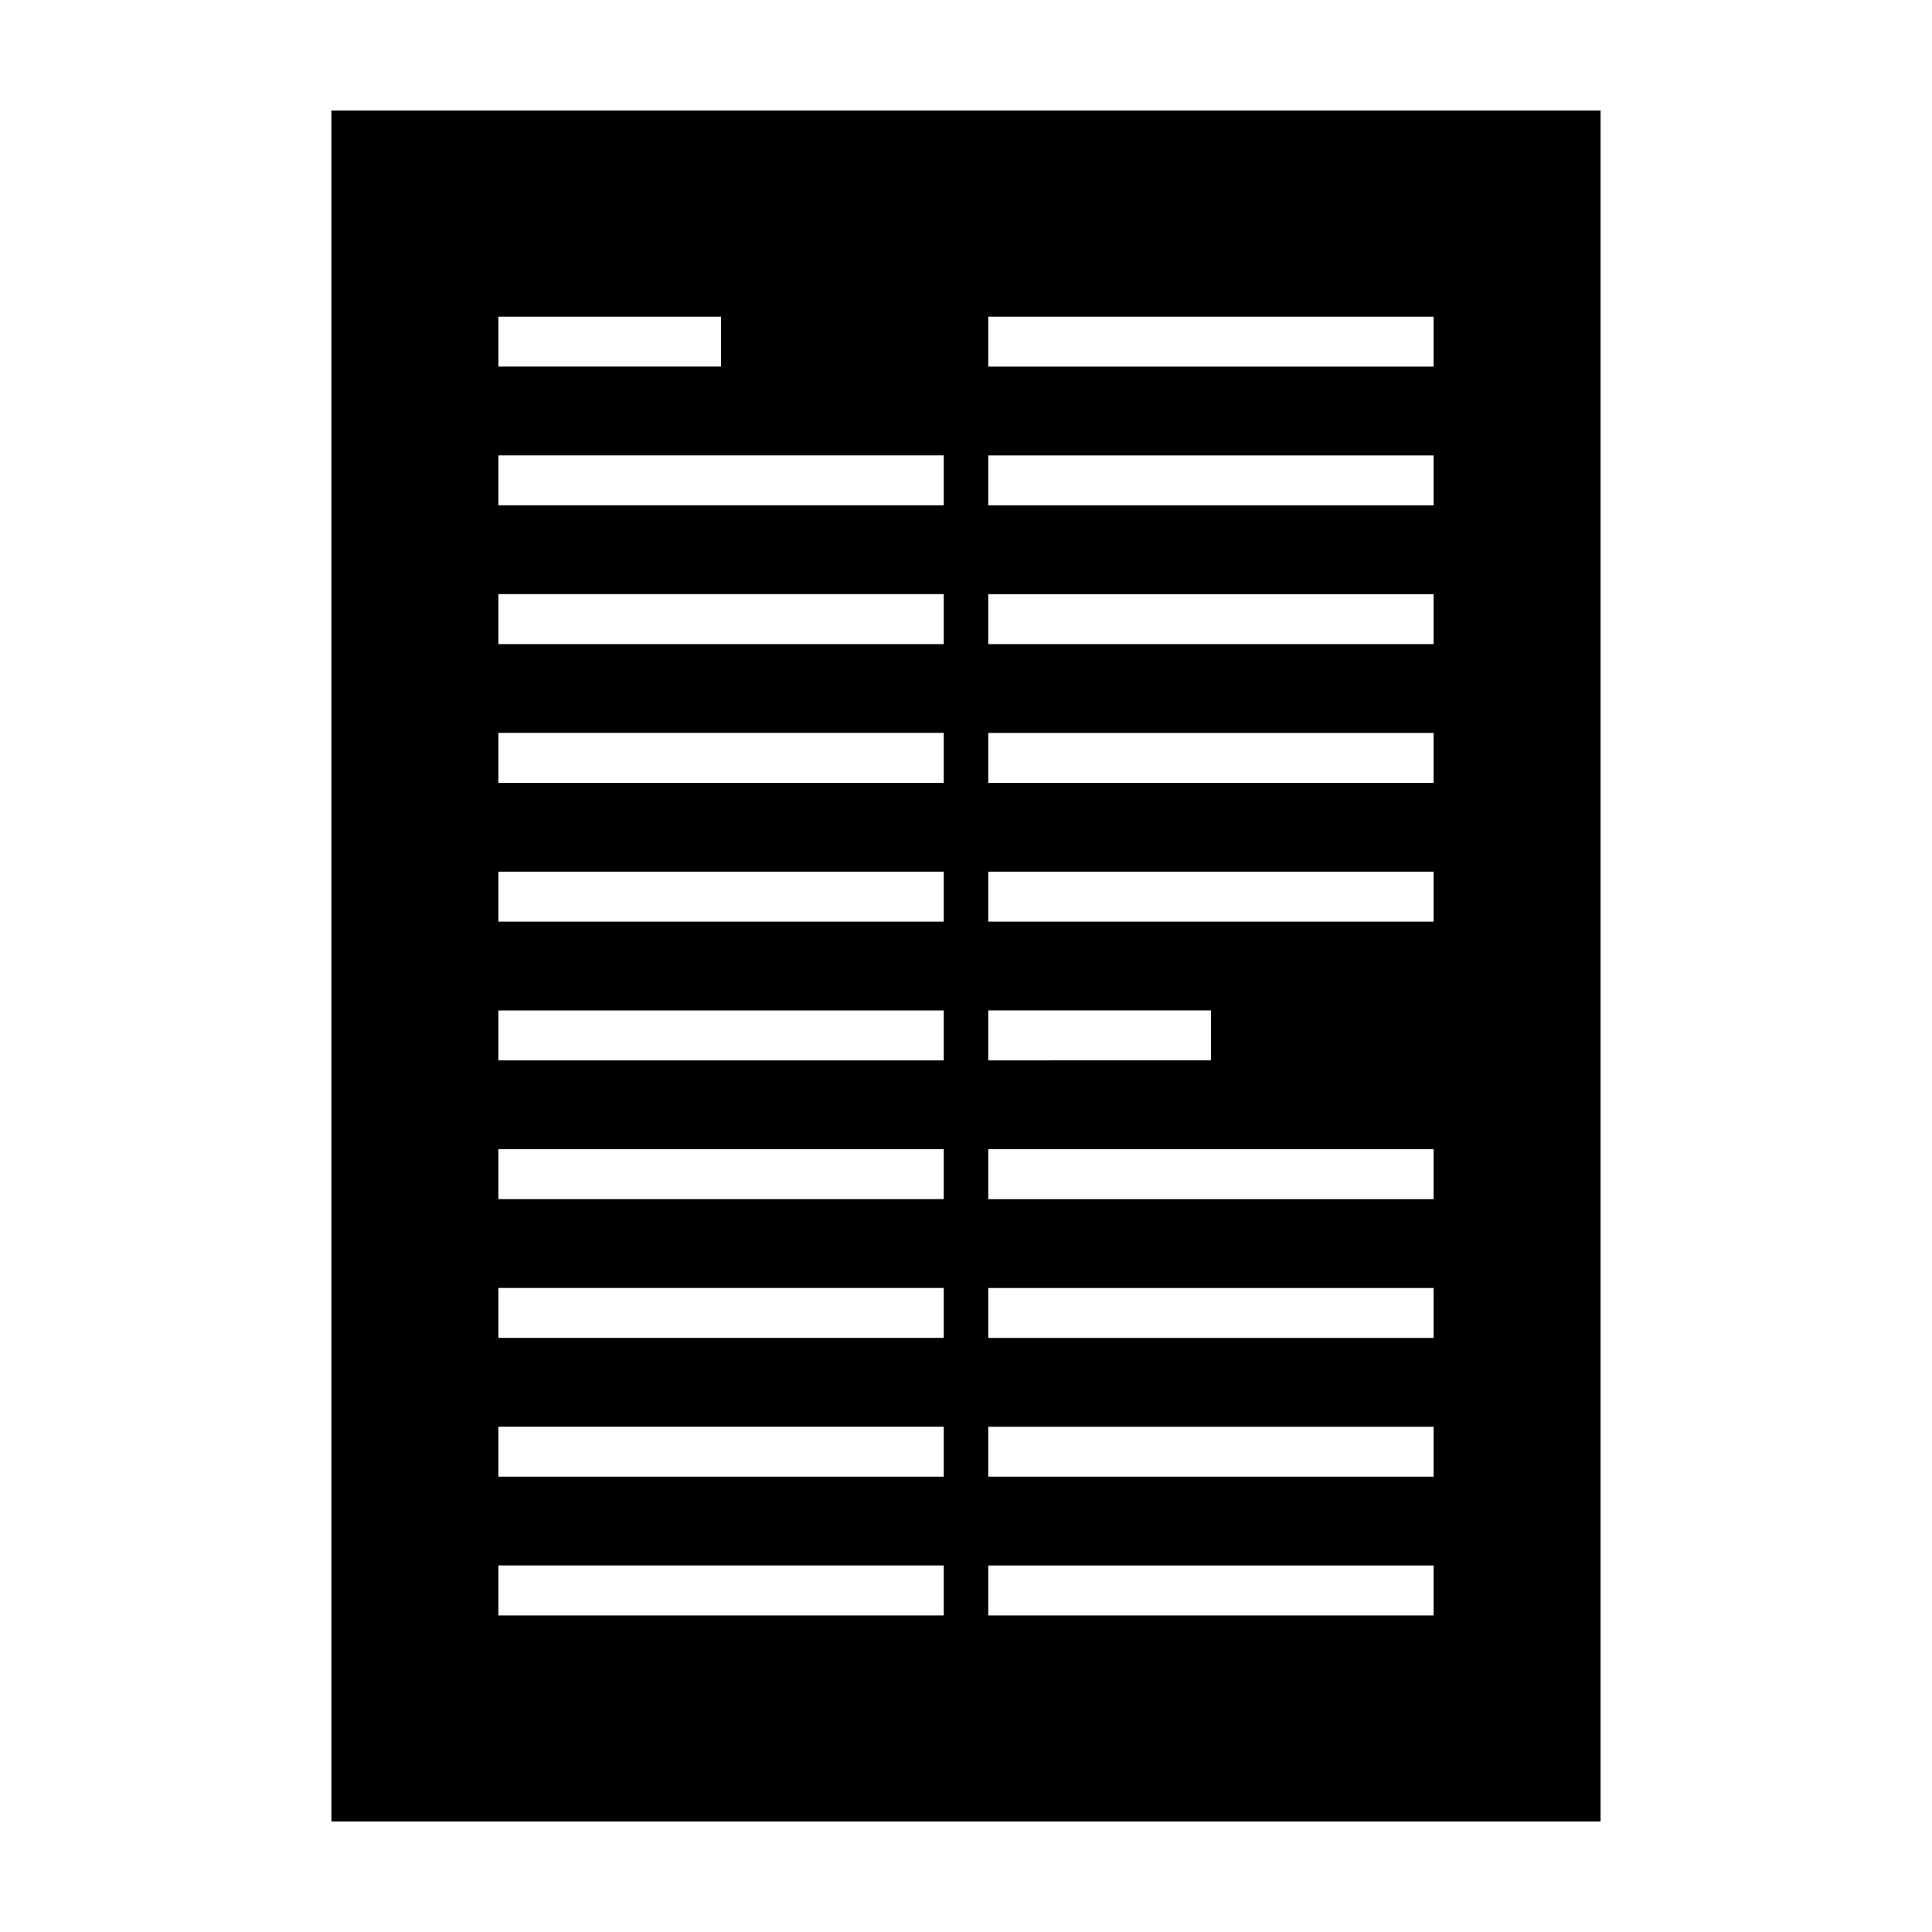 <?xml version="1.0" encoding="UTF-8"?>
<!-- Uploaded to: SVG Repo, www.svgrepo.com, Generator: SVG Repo Mixer Tools -->
<svg fill="#000000" width="800px" height="800px" version="1.1" viewBox="144 144 512 512" xmlns="http://www.w3.org/2000/svg">
 <path d="m231.83 173.29v453.43h336.34v-453.43zm174.07 238.48h59.016v13.234l-59.016 0.004zm-129.82-183.86h59.008v13.234h-59.008zm118.02 344.2h-118.02v-13.246h118.02v13.246zm0-36.781h-118.02v-13.238h118.02v13.238zm0-36.773h-118.02v-13.234h118.02v13.234zm0-36.77h-118.02v-13.238h118.02v13.238zm0-36.773h-118.02v-13.234h118.02v13.234zm0-36.77h-118.02v-13.246h118.02v13.246zm0-36.777h-118.02v-13.246h118.02v13.246zm0-36.777h-118.02v-13.234h118.02v13.234zm0-36.773h-118.02v-13.234h118.02v13.234zm129.82 294.2h-118.02v-13.246h118.02zm0-36.781h-118.02v-13.238h118.02zm0-36.773h-118.02v-13.234h118.02zm0-36.77h-118.02v-13.238h118.02zm0-73.543h-118.02v-13.246h118.02zm0-36.777h-118.02v-13.246h118.02zm0-36.777h-118.02v-13.234h118.02zm0-36.773h-118.02v-13.234h118.02zm0-36.77h-118.02v-13.234h118.02z"/>
</svg>